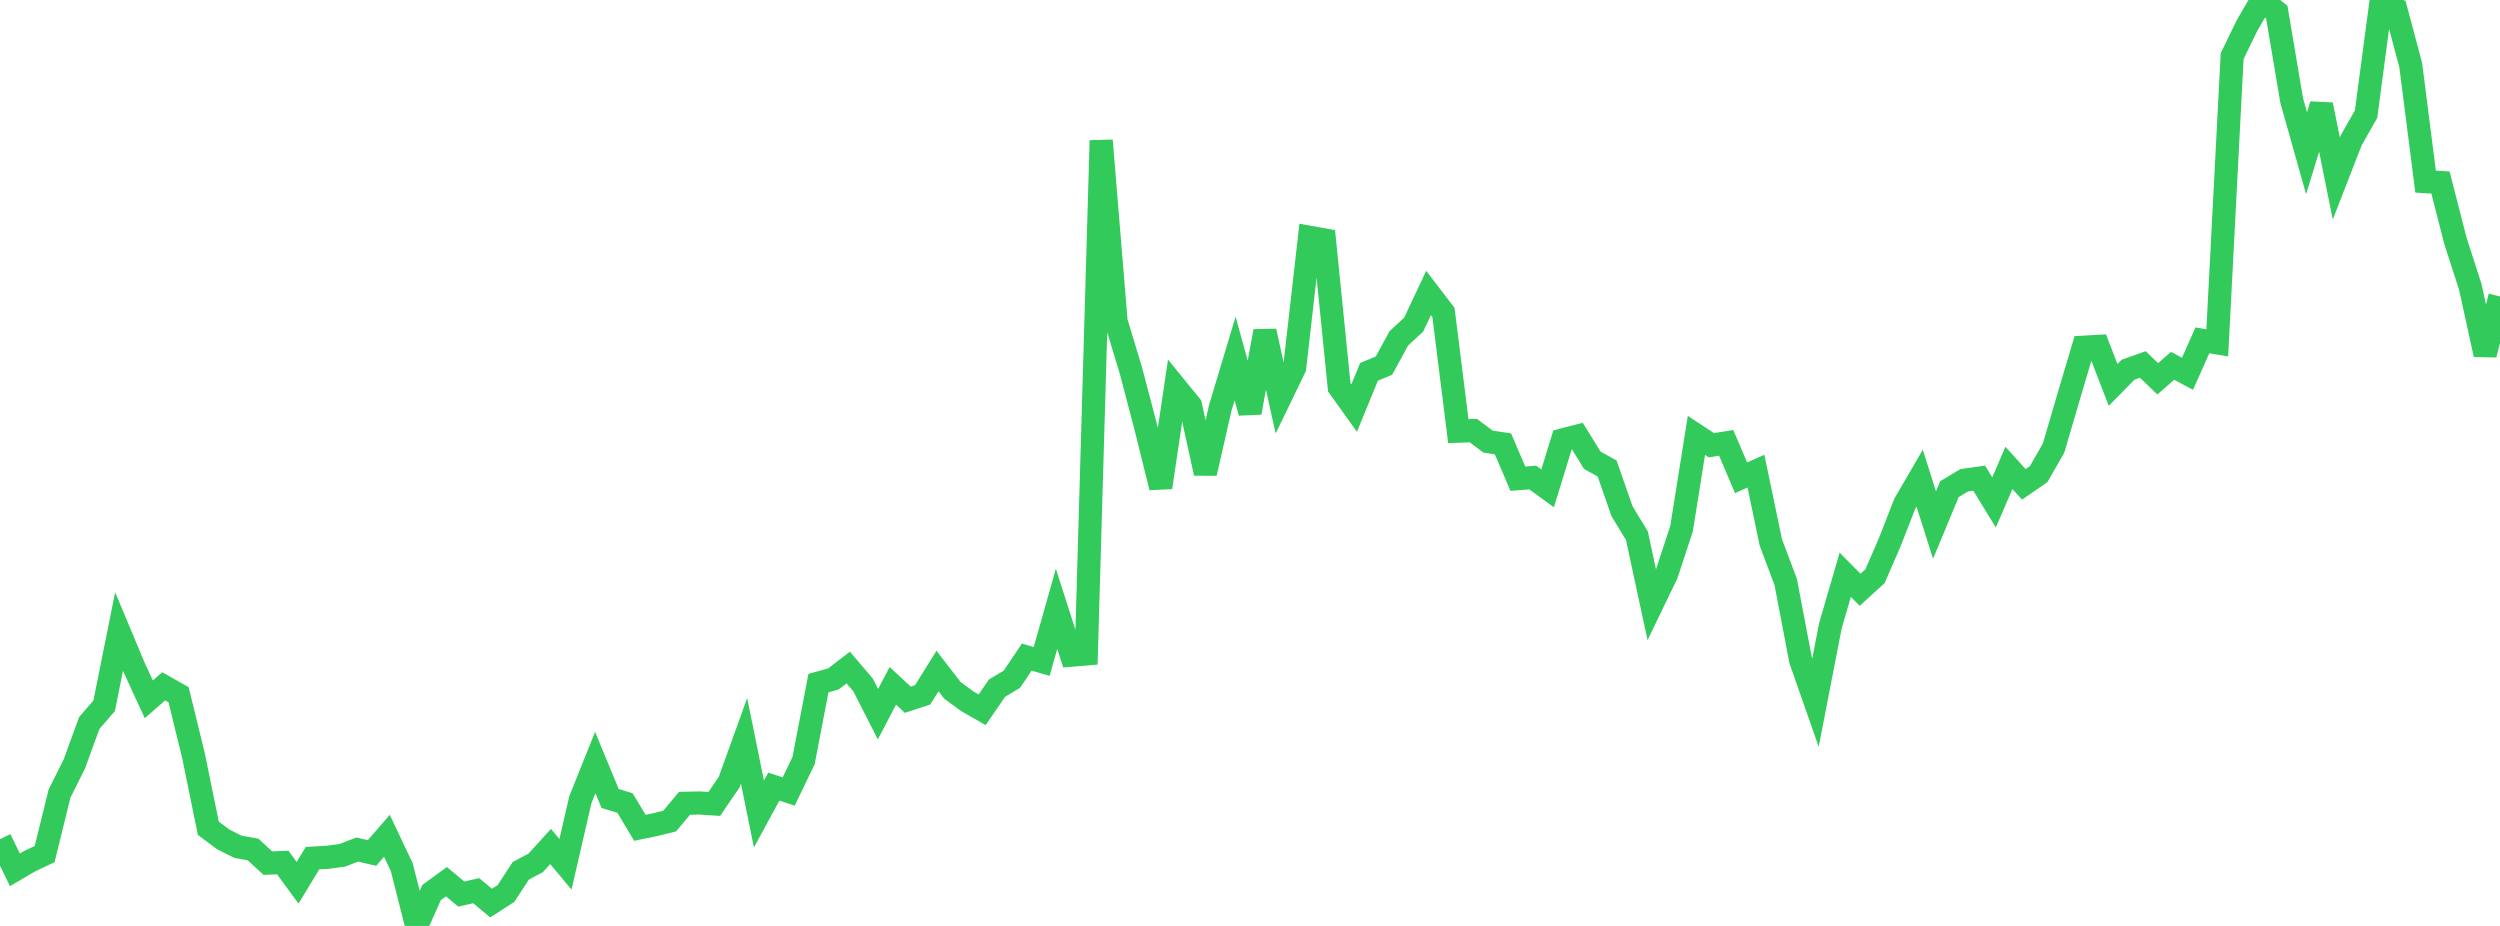 <?xml version="1.0" standalone="no"?>
<!DOCTYPE svg PUBLIC "-//W3C//DTD SVG 1.1//EN" "http://www.w3.org/Graphics/SVG/1.1/DTD/svg11.dtd">

<svg width="135" height="50" viewBox="0 0 135 50" preserveAspectRatio="none" 
  xmlns="http://www.w3.org/2000/svg"
  xmlns:xlink="http://www.w3.org/1999/xlink">


<polyline points="0.0, 45.316 0.804, 46.972 1.607, 46.5 2.411, 46.119 3.214, 42.855 4.018, 41.244 4.821, 39.041 5.625, 38.112 6.429, 34.104 7.232, 36.022 8.036, 37.763 8.839, 37.061 9.643, 37.516 10.446, 40.794 11.25, 44.727 12.054, 45.326 12.857, 45.73 13.661, 45.87 14.464, 46.608 15.268, 46.576 16.071, 47.67 16.875, 46.34 17.679, 46.294 18.482, 46.187 19.286, 45.877 20.089, 46.06 20.893, 45.133 21.696, 46.829 22.5, 50.0 23.304, 48.196 24.107, 47.61 24.911, 48.279 25.714, 48.097 26.518, 48.766 27.321, 48.25 28.125, 47.021 28.929, 46.594 29.732, 45.711 30.536, 46.672 31.339, 43.184 32.143, 41.179 32.946, 43.118 33.75, 43.365 34.554, 44.702 35.357, 44.537 36.161, 44.338 36.964, 43.379 37.768, 43.361 38.571, 43.413 39.375, 42.232 40.179, 40.003 40.982, 43.957 41.786, 42.478 42.589, 42.741 43.393, 41.073 44.196, 36.889 45.0, 36.664 45.804, 36.048 46.607, 36.989 47.411, 38.566 48.214, 37.033 49.018, 37.785 49.821, 37.523 50.625, 36.236 51.429, 37.276 52.232, 37.867 53.036, 38.328 53.839, 37.159 54.643, 36.679 55.446, 35.482 56.25, 35.721 57.054, 32.876 57.857, 35.38 58.661, 35.312 59.464, 7.586 60.268, 17.363 61.071, 20.015 61.875, 23.079 62.679, 26.322 63.482, 20.91 64.286, 21.897 65.089, 25.555 65.893, 22.03 66.696, 19.359 67.5, 22.281 68.304, 17.885 69.107, 21.518 69.911, 19.859 70.714, 12.814 71.518, 12.959 72.321, 20.914 73.125, 22.036 73.929, 20.077 74.732, 19.746 75.536, 18.272 76.339, 17.529 77.143, 15.82 77.946, 16.869 78.75, 23.283 79.554, 23.25 80.357, 23.847 81.161, 23.969 81.964, 25.85 82.768, 25.787 83.571, 26.373 84.375, 23.758 85.179, 23.55 85.982, 24.853 86.786, 25.3 87.589, 27.607 88.393, 28.929 89.196, 32.658 90.0, 30.992 90.804, 28.548 91.607, 23.512 92.411, 24.042 93.214, 23.915 94.018, 25.799 94.821, 25.442 95.625, 29.291 96.429, 31.428 97.232, 35.646 98.036, 37.94 98.839, 33.804 99.643, 31.038 100.446, 31.848 101.25, 31.116 102.054, 29.262 102.857, 27.203 103.661, 25.819 104.464, 28.354 105.268, 26.415 106.071, 25.934 106.875, 25.82 107.679, 27.131 108.482, 25.265 109.286, 26.155 110.089, 25.6 110.893, 24.198 111.696, 21.457 112.5, 18.749 113.304, 18.704 114.107, 20.787 114.911, 19.968 115.714, 19.683 116.518, 20.455 117.321, 19.755 118.125, 20.183 118.929, 18.379 119.732, 18.515 120.536, 3.031 121.339, 1.375 122.143, 0.0 122.946, 0.65 123.75, 5.423 124.554, 8.273 125.357, 5.655 126.161, 9.64 126.964, 7.576 127.768, 6.164 128.571, 0.127 129.375, 0.501 130.179, 3.516 130.982, 9.807 131.786, 9.855 132.589, 12.991 133.393, 15.482 134.196, 19.148 135.0, 16.011" fill="none" stroke="#32ca5b" stroke-width="1.25"/>

</svg>